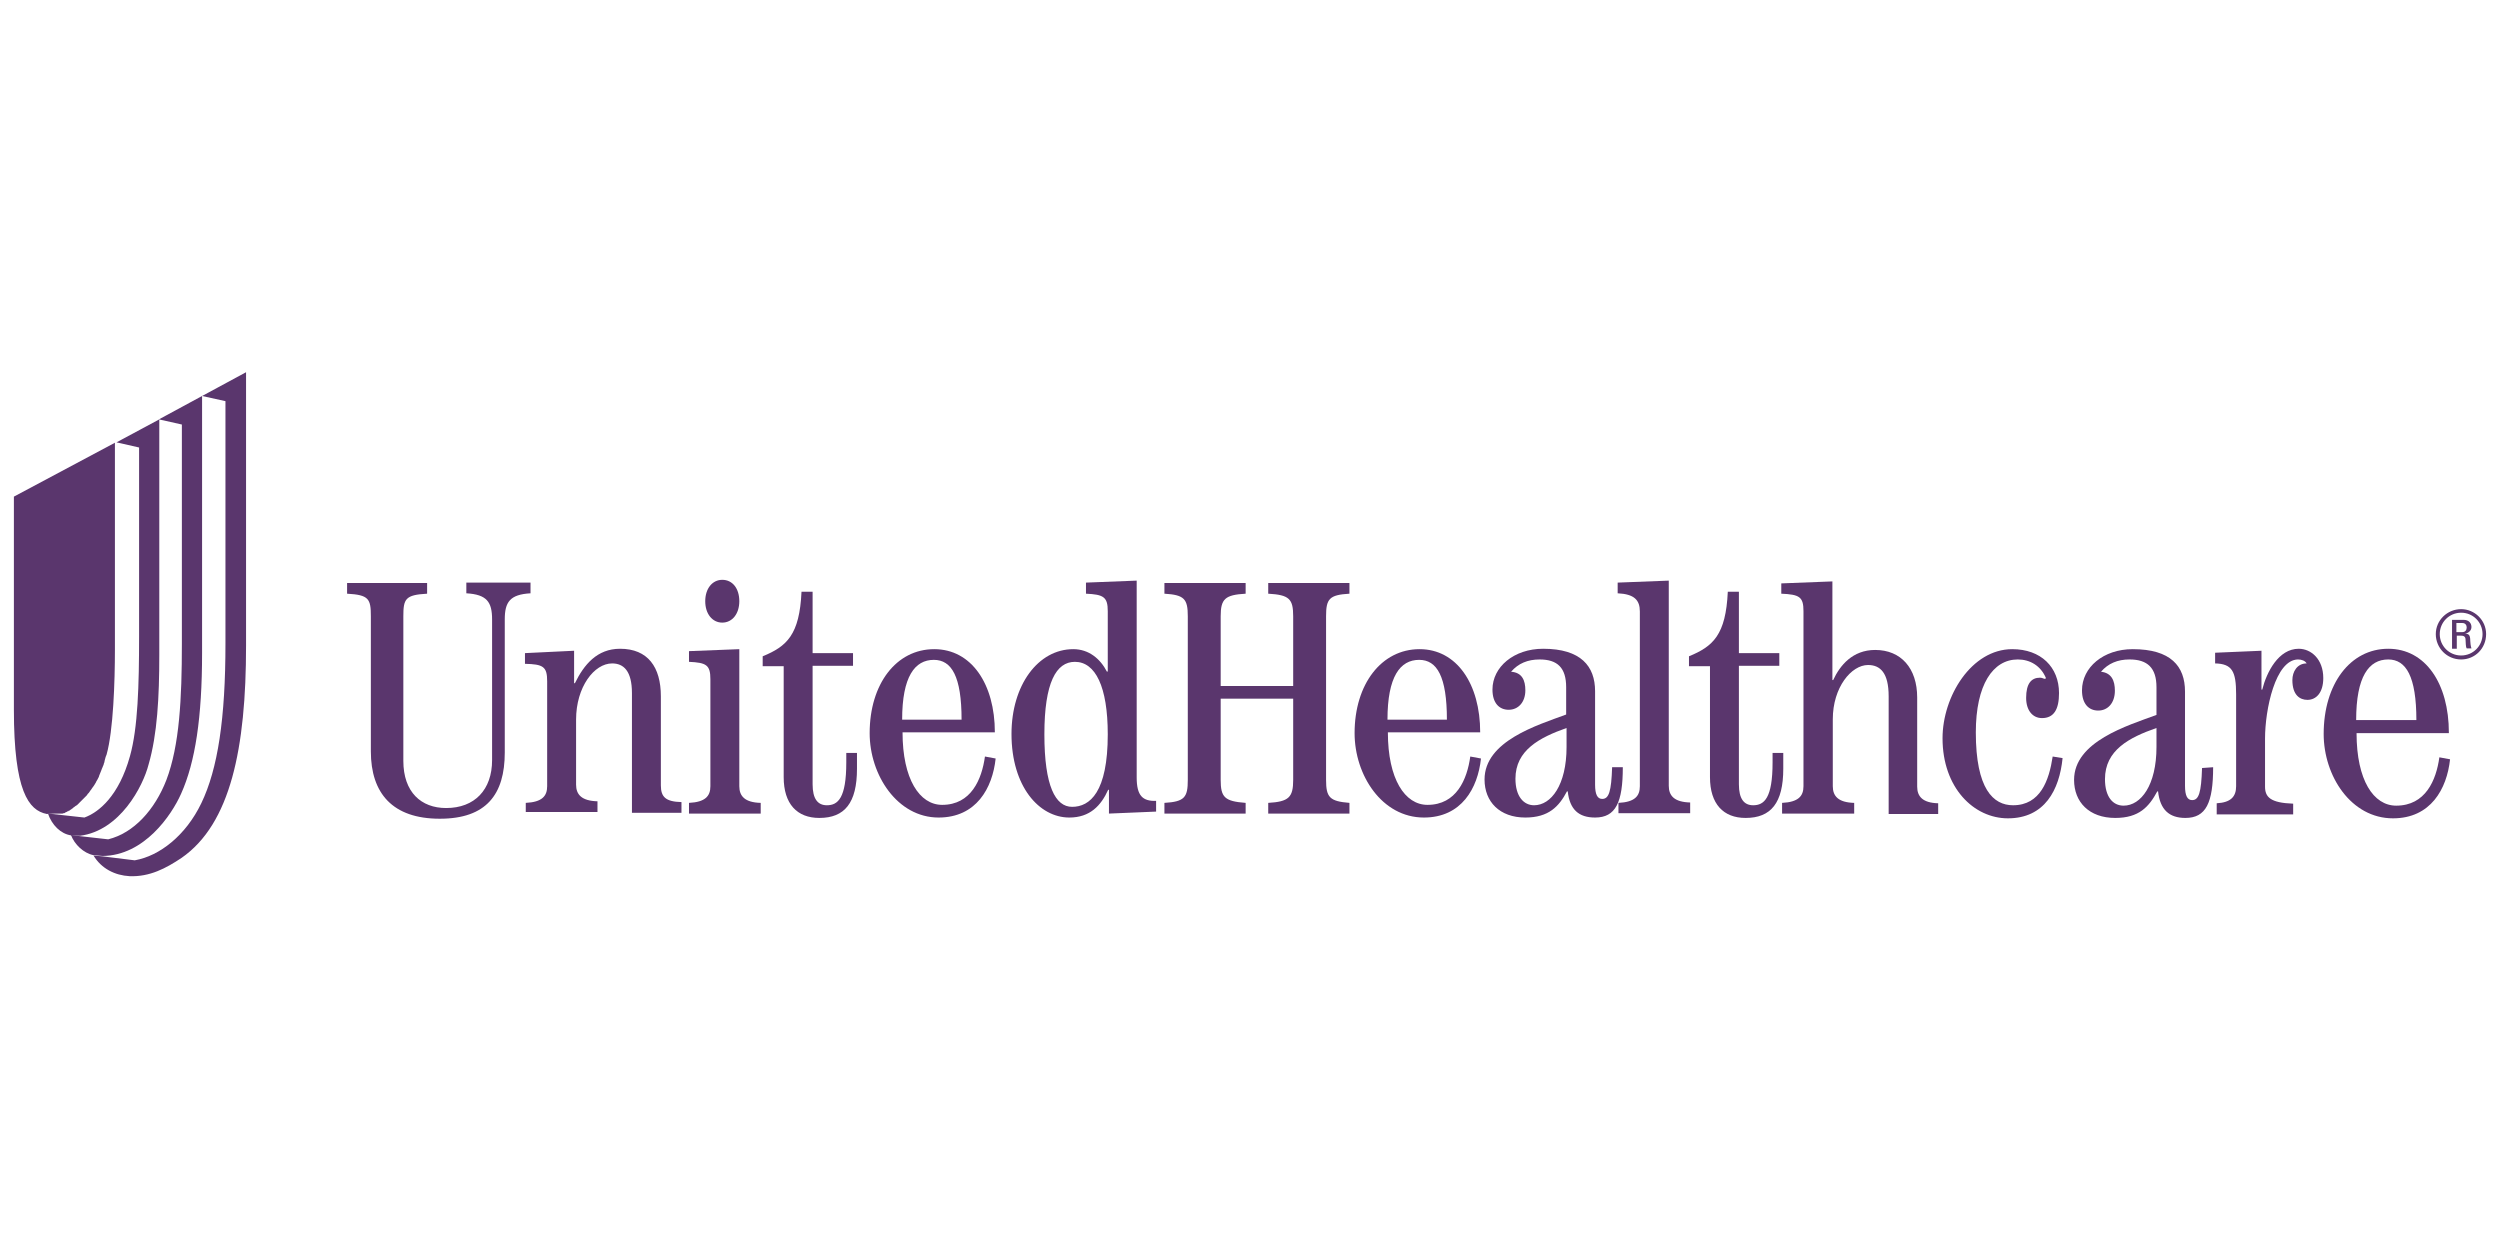 <?xml version="1.0" encoding="UTF-8"?>
<svg width="900px" height="450px" viewBox="0 0 900 450" version="1.1" xmlns="http://www.w3.org/2000/svg" xmlns:xlink="http://www.w3.org/1999/xlink">
    <!-- Generator: Sketch 56.3 (81716) - https://sketch.com -->
    <title>United Healthcare</title>
    <desc>Created with Sketch.</desc>
    <g id="United-Healthcare" stroke="none" stroke-width="1" fill="none" fill-rule="evenodd">
        <g id="united" transform="translate(5, 134)" fill="#5A366D" fill-rule="nonzero">
            <path d="M119.808,75.878 L148.761,75.878 L148.761,79.729 C140.917,80.157 140.204,81.583 140.204,87.859 L140.204,139.918 C140.204,151.186 146.622,156.891 155.607,156.891 C165.877,156.891 172.152,150.33 172.152,139.633 L172.152,89 C172.152,82.725 170.298,80.015 162.881,79.587 L162.881,75.736 L185.987,75.736 L185.987,79.587 C178.571,80.015 176.716,82.725 176.716,89 L176.716,136.923 C176.716,151.899 170.155,160.742 153.325,160.742 C136.353,160.742 128.508,151.614 128.508,136.495 L128.508,87.859 C128.508,81.583 127.795,80.157 119.95,79.729 L119.95,75.878 L119.808,75.878 Z" id="Path"></path>
            <path d="M184.276,158.888 L184.276,155.037 C190.123,154.752 191.978,152.612 191.978,149.046 L191.978,111.25 C191.978,105.973 190.551,105.117 183.99,104.975 L183.99,101.124 L201.676,100.268 L201.676,111.963 L201.962,111.963 C205.242,105.26 209.949,99.554 218.221,99.554 C228.205,99.554 232.912,106.115 232.912,116.67 L232.912,148.761 C232.912,152.897 234.623,154.609 240.329,154.752 L240.329,158.603 L222.5,158.603 L222.5,115.529 C222.5,107.542 219.505,104.832 215.369,104.832 C208.95,104.832 202.389,113.247 202.389,125.085 L202.389,148.476 C202.389,152.042 204.386,154.324 210.091,154.466 L210.091,158.317 L184.276,158.317 L184.276,158.888 Z" id="Path"></path>
            <path d="M243.038,158.888 L243.038,155.037 C248.886,154.752 250.74,152.612 250.74,149.046 L250.74,110.537 C250.74,105.402 249.314,104.546 243.038,104.261 L243.038,100.41 L261.152,99.697 L261.152,149.046 C261.152,152.612 263.149,154.894 268.854,155.037 L268.854,158.888 L243.038,158.888 L243.038,158.888 Z M261.152,82.439 C261.152,87.003 258.585,90.141 255.019,90.141 C251.454,90.141 248.886,87.003 248.886,82.439 C248.886,77.875 251.454,74.737 255.019,74.737 C258.728,74.737 261.152,77.875 261.152,82.439 Z" id="Shape"></path>
            <path d="M287.538,78.873 L287.538,101.124 L302.087,101.124 L302.087,105.688 L287.538,105.688 L287.538,148.333 C287.538,153.611 289.393,155.893 292.673,155.893 C296.667,155.893 299.662,153.325 299.662,140.489 L299.662,137.066 L303.513,137.066 L303.513,142.771 C303.513,155.037 299.091,160.457 289.963,160.457 C281.976,160.457 277.127,155.465 277.127,145.766 L277.127,105.83 L269.567,105.83 L269.567,102.264 C278.268,98.699 282.832,94.563 283.545,79.016 L287.538,79.016 L287.538,78.873 Z" id="Path"></path>
            <path d="M319.772,125.085 C319.772,109.538 324.337,103.548 331.183,103.548 C337.601,103.548 341.167,109.538 341.167,125.085 L319.772,125.085 Z M353.147,129.649 C353.147,112.248 344.732,99.697 331.325,99.697 C317.633,99.697 308.077,112.248 308.077,129.934 C308.077,145.053 318.061,160.314 332.894,160.314 C346.444,160.314 352.292,149.76 353.433,139.062 L349.582,138.349 C348.441,146.622 344.59,155.75 334.178,155.75 C326.048,155.75 319.915,146.479 319.915,129.649 L353.147,129.649 Z" id="Shape"></path>
            <path d="M370.976,130.362 C370.976,111.678 375.255,104.261 381.958,104.261 C389.375,104.261 393.796,113.247 393.796,130.362 C393.796,151.186 387.378,156.463 380.96,156.463 C374.97,156.463 370.976,149.046 370.976,130.362 Z M385.952,79.729 C392.228,80.015 393.796,80.87 393.796,86.005 L393.796,107.684 L393.511,107.827 C391.087,103.12 386.95,99.697 381.388,99.697 C368.694,99.697 359.138,112.676 359.138,130.22 C359.138,149.189 369.122,160.314 379.962,160.314 C387.378,160.314 391.372,156.035 393.939,150.33 L394.224,150.33 L394.224,158.888 L411.197,158.175 L411.197,154.324 C406.348,154.466 404.208,152.47 404.208,145.909 L404.208,75.023 L385.952,75.736 L385.952,79.729 Z" id="Shape"></path>
            <path d="M414.192,158.888 L414.192,155.037 C421.466,154.609 422.607,153.04 422.607,146.764 L422.607,87.859 C422.607,81.583 421.324,80.157 414.192,79.729 L414.192,75.878 L443.431,75.878 L443.431,79.729 C436.014,80.157 434.446,81.583 434.446,87.859 L434.446,112.962 L460.546,112.962 L460.546,87.859 C460.546,81.583 459.12,80.157 451.561,79.729 L451.561,75.878 L480.8,75.878 L480.8,79.729 C473.526,80.157 472.385,81.583 472.385,87.859 L472.385,146.764 C472.385,153.04 473.668,154.466 480.8,155.037 L480.8,158.888 L451.561,158.888 L451.561,155.037 C458.978,154.609 460.546,153.04 460.546,146.764 L460.546,117.526 L434.446,117.526 L434.446,146.764 C434.446,153.04 435.872,154.466 443.431,155.037 L443.431,158.888 L414.192,158.888 Z" id="Path"></path>
            <path d="M494.492,125.085 C494.492,109.538 499.056,103.548 505.902,103.548 C512.321,103.548 515.886,109.538 515.886,125.085 L494.492,125.085 Z M527.867,129.649 C527.867,112.248 519.452,99.697 506.045,99.697 C492.353,99.697 482.654,112.248 482.654,129.934 C482.654,145.053 492.495,160.314 507.614,160.314 C521.163,160.314 527.011,149.76 528.152,139.062 L524.301,138.349 C523.16,146.622 519.309,155.75 508.897,155.75 C500.768,155.75 494.635,146.479 494.635,129.649 L527.867,129.649 Z" id="Shape"></path>
            <path d="M558.96,134.926 C558.96,148.619 553.397,155.893 547.264,155.893 C543.556,155.893 540.561,152.755 540.561,146.337 C540.561,136.067 549.261,131.503 558.96,128.08 L558.96,134.926 Z M575.362,142.2 C575.077,150.901 574.221,153.611 571.796,153.611 C570.085,153.611 569.229,152.042 569.229,148.476 L569.229,114.816 C569.229,105.83 564.095,99.554 550.545,99.554 C539.99,99.554 532.288,106.116 532.288,114.245 C532.288,119.095 534.713,121.519 538.136,121.519 C541.559,121.519 544.127,118.809 544.127,114.53 C544.127,110.965 542.986,108.112 538.992,107.827 C541.559,104.832 544.982,103.406 549.261,103.406 C555.679,103.406 558.817,106.401 558.817,113.39 L558.817,123.231 C548.405,127.082 529.436,132.787 529.436,146.622 C529.436,154.609 534.856,160.314 544.127,160.314 C552.542,160.314 556.25,156.321 559.103,150.901 L559.388,150.901 C560.101,157.462 563.381,160.314 569.229,160.314 C576.646,160.314 579.213,154.894 579.213,142.2 L575.362,142.2 Z" id="Shape"></path>
            <path d="M577.644,158.888 L577.644,155.037 C583.492,154.752 585.346,152.612 585.346,149.046 L585.346,86.148 C585.346,82.011 583.349,79.872 577.359,79.587 L577.359,75.736 L595.758,75.023 L595.758,148.904 C595.758,152.47 597.755,154.752 603.46,154.894 L603.46,158.745 L577.644,158.745 L577.644,158.888 Z" id="Path"></path>
            <path d="M621.003,78.873 L621.003,101.124 L635.551,101.124 L635.551,105.688 L621.003,105.688 L621.003,148.333 C621.003,153.611 622.857,155.893 626.138,155.893 C630.131,155.893 633.127,153.325 633.127,140.489 L633.127,137.066 L636.978,137.066 L636.978,142.771 C636.978,155.037 632.556,160.457 623.428,160.457 C615.441,160.457 610.591,155.465 610.591,145.766 L610.591,105.83 L603.032,105.83 L603.032,102.264 C611.732,98.699 616.296,94.563 617.01,79.016 L621.003,79.016 L621.003,78.873 Z" id="Path"></path>
            <path d="M636.55,158.888 L636.55,155.037 C642.397,154.752 644.252,152.612 644.252,149.046 L644.252,86.005 C644.252,80.87 642.825,80.015 636.264,79.729 L636.264,76.021 L654.663,75.308 L654.663,110.822 L654.949,110.822 C657.373,105.545 661.938,99.983 670.067,99.983 C679.338,99.983 685.186,106.543 685.186,117.098 L685.186,149.189 C685.186,152.755 687.183,155.037 692.745,155.179 L692.745,159.03 L674.917,159.03 L674.917,116.67 C674.917,108.255 671.921,105.402 667.5,105.402 C661.51,105.402 654.806,113.39 654.806,124.942 L654.806,149.046 C654.806,152.612 656.803,154.894 662.508,155.037 L662.508,158.888 L636.55,158.888 L636.55,158.888 Z" id="Path"></path>
            <path d="M737.53,138.92 C736.389,150.33 731.112,160.599 717.848,160.599 C705.582,160.599 694.314,149.617 694.314,131.788 C694.314,116.67 704.726,99.697 719.417,99.697 C729.686,99.697 736.247,106.115 736.247,115.529 C736.247,121.376 734.393,124.514 730.114,124.514 C726.691,124.514 724.409,121.662 724.409,117.24 C724.409,112.106 726.263,109.966 729.401,109.966 C730.256,109.966 730.684,110.394 731.255,110.394 L731.54,110.109 C729.686,105.687 725.835,103.405 721.413,103.405 C712.428,103.405 706.295,112.534 706.295,129.649 C706.295,150.045 712.571,155.893 719.702,155.893 C729.543,155.893 732.681,146.907 733.965,138.349 L737.53,138.92 Z" id="Path"></path>
            <path d="M771.333,134.926 C771.333,148.619 765.771,156.035 759.495,156.035 C755.644,156.035 752.792,152.897 752.792,146.479 C752.792,136.067 761.492,131.503 771.333,128.08 L771.333,134.926 Z M787.736,142.485 C787.45,151.329 786.595,154.038 784.17,154.038 C782.458,154.038 781.603,152.47 781.603,148.904 L781.603,114.958 C781.603,105.83 776.468,99.697 762.776,99.697 C752.221,99.697 744.519,106.258 744.519,114.53 C744.519,119.38 746.944,121.804 750.367,121.804 C753.79,121.804 756.357,119.094 756.357,114.673 C756.357,111.107 755.216,108.255 751.365,107.827 C753.933,104.832 757.356,103.405 761.635,103.405 C768.053,103.405 771.333,106.4 771.333,113.389 L771.333,123.373 C760.921,127.224 741.667,132.929 741.667,146.764 C741.667,154.752 747.087,160.457 756.5,160.457 C765.058,160.457 768.623,156.463 771.619,150.901 L771.904,150.901 C772.617,157.462 775.897,160.457 781.745,160.457 C789.162,160.457 791.729,155.037 791.729,142.2 L787.736,142.485 Z" id="Shape"></path>
            <path d="M793.013,159.03 L793.013,155.179 C798.147,154.894 800.002,152.755 800.002,149.046 L800.002,115.957 C800.002,107.684 798.575,104.975 792.442,104.832 L792.442,100.981 L809.13,100.268 L809.13,114.245 L809.415,114.245 C810.984,107.97 815.263,99.554 822.537,99.554 C826.958,99.554 831.38,103.263 831.38,110.109 C831.38,115.386 828.812,117.954 825.675,117.954 C822.965,117.954 820.255,116.242 820.255,110.822 C820.255,107.827 821.966,104.832 825.389,104.832 C824.819,103.833 823.535,103.406 822.252,103.406 C814.122,103.548 810.413,121.377 810.413,131.931 L810.413,149.189 C810.413,152.897 812.268,155.037 820.54,155.322 L820.54,159.173 L793.013,159.173 L793.013,159.03 Z" id="Path"></path>
            <path d="M843.218,125.228 C843.218,109.538 847.782,103.406 854.771,103.406 C861.189,103.406 864.897,109.538 864.897,125.228 L843.218,125.228 Z M876.593,129.792 C876.593,112.106 868.178,99.554 854.771,99.554 C841.079,99.554 831.522,112.248 831.522,130.22 C831.522,145.338 841.364,160.599 856.482,160.599 C870.032,160.599 875.88,150.045 877.021,139.348 L873.17,138.635 C872.029,146.907 868.178,156.035 857.623,156.035 C849.494,156.035 843.361,146.907 843.361,129.934 L876.593,129.934 L876.593,129.792 Z" id="Shape"></path>
            <path d="M881.014,86.575 C885.293,86.575 888.716,89.999 888.716,94.277 C888.716,98.556 885.293,101.979 881.014,101.979 C876.736,101.979 873.312,98.556 873.312,94.277 C873.312,89.999 876.736,86.575 881.014,86.575 Z M881.014,85.292 C876.022,85.292 871.886,89.285 871.886,94.277 C871.886,99.269 875.88,103.406 881.014,103.406 C886.006,103.406 890,99.412 890,94.277 C890,89.285 885.864,85.292 881.014,85.292 Z M879.303,94.848 L881.014,94.848 C881.442,94.848 882.441,94.848 882.583,95.989 C882.726,97.415 882.583,98.699 883.011,99.412 L884.723,99.412 C884.438,98.699 884.295,97.13 884.295,96.702 C884.295,94.562 883.724,94.135 882.441,94.135 C883.724,93.85 884.723,92.994 884.723,91.71 C884.723,90.426 883.867,89.143 881.87,89.143 L877.734,89.143 L877.734,99.554 L879.446,99.554 L879.446,94.848 L879.303,94.848 Z M879.303,90.284 L881.442,90.284 C882.583,90.284 883.011,91.14 883.011,91.853 C883.011,92.708 882.583,93.564 881.442,93.564 L879.303,93.564 L879.303,90.284 Z" id="Shape"></path>
            <path d="M14.691,158.888 L14.833,158.888 C14.976,158.888 14.976,158.888 14.976,158.888 C15.119,158.888 15.119,158.888 15.261,158.888 C15.404,158.888 15.404,158.888 15.404,158.888 C15.546,158.888 15.546,158.888 15.689,158.888 C15.832,158.888 15.832,158.888 15.974,158.888 L16.117,158.888 C16.26,158.888 16.26,158.888 16.402,158.888 L16.545,158.888 C16.688,158.888 16.83,158.888 16.83,158.888 L16.973,158.888 C17.115,158.888 17.258,158.888 17.258,158.888 C17.401,158.888 17.401,158.888 17.401,158.888 C17.543,158.888 17.686,158.888 17.829,158.745 L17.971,158.745 C18.114,158.745 18.256,158.745 18.399,158.603 C18.399,158.603 18.542,158.603 18.542,158.46 C18.684,158.46 18.827,158.317 18.97,158.317 C18.97,158.317 19.112,158.317 19.112,158.175 C19.255,158.175 19.397,158.032 19.54,158.032 C19.683,158.032 19.683,158.032 19.683,157.889 C19.825,157.889 19.968,157.747 20.111,157.747 C20.111,157.747 20.253,157.747 20.253,157.604 C20.396,157.462 20.538,157.462 20.681,157.319 C20.681,157.319 20.824,157.319 20.824,157.176 C20.966,157.176 21.109,157.034 21.252,156.891 L21.394,156.748 C21.537,156.606 21.679,156.606 21.822,156.463 L21.965,156.321 C22.107,156.178 22.25,156.178 22.393,156.035 C22.393,156.035 22.535,155.893 22.678,155.893 C22.821,155.75 22.963,155.607 23.106,155.465 C23.248,155.465 23.248,155.322 23.248,155.322 C23.391,155.179 23.534,155.037 23.676,154.894 C23.819,154.752 23.819,154.752 23.962,154.609 C24.104,154.466 24.247,154.324 24.389,154.181 C24.532,154.038 24.532,154.038 24.675,153.896 C24.817,153.753 24.96,153.611 25.103,153.468 C25.245,153.325 25.245,153.325 25.388,153.183 C25.53,153.04 25.673,152.897 25.816,152.755 C25.958,152.612 25.958,152.612 26.101,152.47 C26.244,152.327 26.386,152.184 26.529,151.899 C26.671,151.756 26.671,151.614 26.814,151.614 C26.957,151.471 27.099,151.186 27.242,151.043 C27.385,150.901 27.385,150.758 27.527,150.615 C27.67,150.473 27.812,150.188 27.955,150.045 C28.098,149.902 28.098,149.76 28.24,149.617 C28.383,149.474 28.526,149.189 28.668,149.046 C28.811,148.904 28.811,148.761 28.954,148.619 C29.096,148.333 29.239,148.191 29.381,147.905 C29.524,147.763 29.524,147.62 29.667,147.335 C29.809,147.05 29.952,146.907 30.095,146.622 C30.237,146.479 30.237,146.194 30.38,146.051 C30.522,145.766 30.665,145.623 30.665,145.338 C30.808,145.053 30.808,144.91 30.95,144.625 C31.093,144.34 31.093,144.197 31.236,143.912 C31.378,143.627 31.378,143.484 31.521,143.199 C31.663,142.913 31.663,142.628 31.806,142.486 C31.949,142.2 31.949,142.058 32.091,141.773 C32.234,141.487 32.377,141.202 32.377,140.917 C32.519,140.631 32.662,140.204 32.662,139.918 C32.662,139.633 32.804,139.49 32.804,139.348 C32.947,138.777 33.09,138.207 33.375,137.636 C35.8,128.936 36.37,111.393 36.37,99.84 L36.37,25.388 L0,44.785 L0,121.519 C0,150.758 5.277,157.747 11.838,159.03 C11.838,159.03 11.838,159.03 11.696,159.03 L14.691,158.888 Z" id="Path"></path>
            <path d="M23.819,166.875 C38.225,165.021 46.497,149.046 48.494,141.202 C51.632,130.362 52.345,116.955 52.345,101.836 L52.345,16.973 L36.941,25.245 L45.071,27.099 L45.071,95.133 C45.071,112.676 44.643,128.08 41.79,138.207 C37.797,152.612 30.523,158.46 25.388,160.314 L12.409,158.888 C12.409,158.888 12.409,158.888 12.266,158.888 C13.692,163.024 16.83,166.162 20.539,166.732 L23.819,166.875 Z" id="Path"></path>
            <path d="M20.538,166.59 C21.822,170.013 25.102,173.151 28.668,173.864 L31.949,174.149 C46.925,174.006 56.766,159.458 60.189,151.756 C65.324,140.346 67.748,124.229 67.748,101.123 L67.748,8.558 L52.202,16.973 L60.474,18.827 L60.474,97.843 C60.474,117.526 59.618,134.356 54.912,146.764 C50.775,157.462 43.216,165.877 33.945,168.159 L23.819,167.018 L20.538,166.59 Z" id="Path"></path>
            <path d="M67.749,8.558 L76.164,10.412 L76.164,97.7 C76.164,124.514 73.454,142.771 67.463,155.179 C61.901,166.732 52.487,174.149 43.502,175.718 L31.949,174.292 L28.668,174.006 C31.521,178.713 36.37,181.138 41.648,181.423 C48.922,181.708 54.769,178.571 60.332,174.862 C78.018,162.596 83.58,135.354 83.58,98.413 L83.58,0 L67.749,8.558 Z" id="Path"></path>
        </g>
    </g>
</svg>